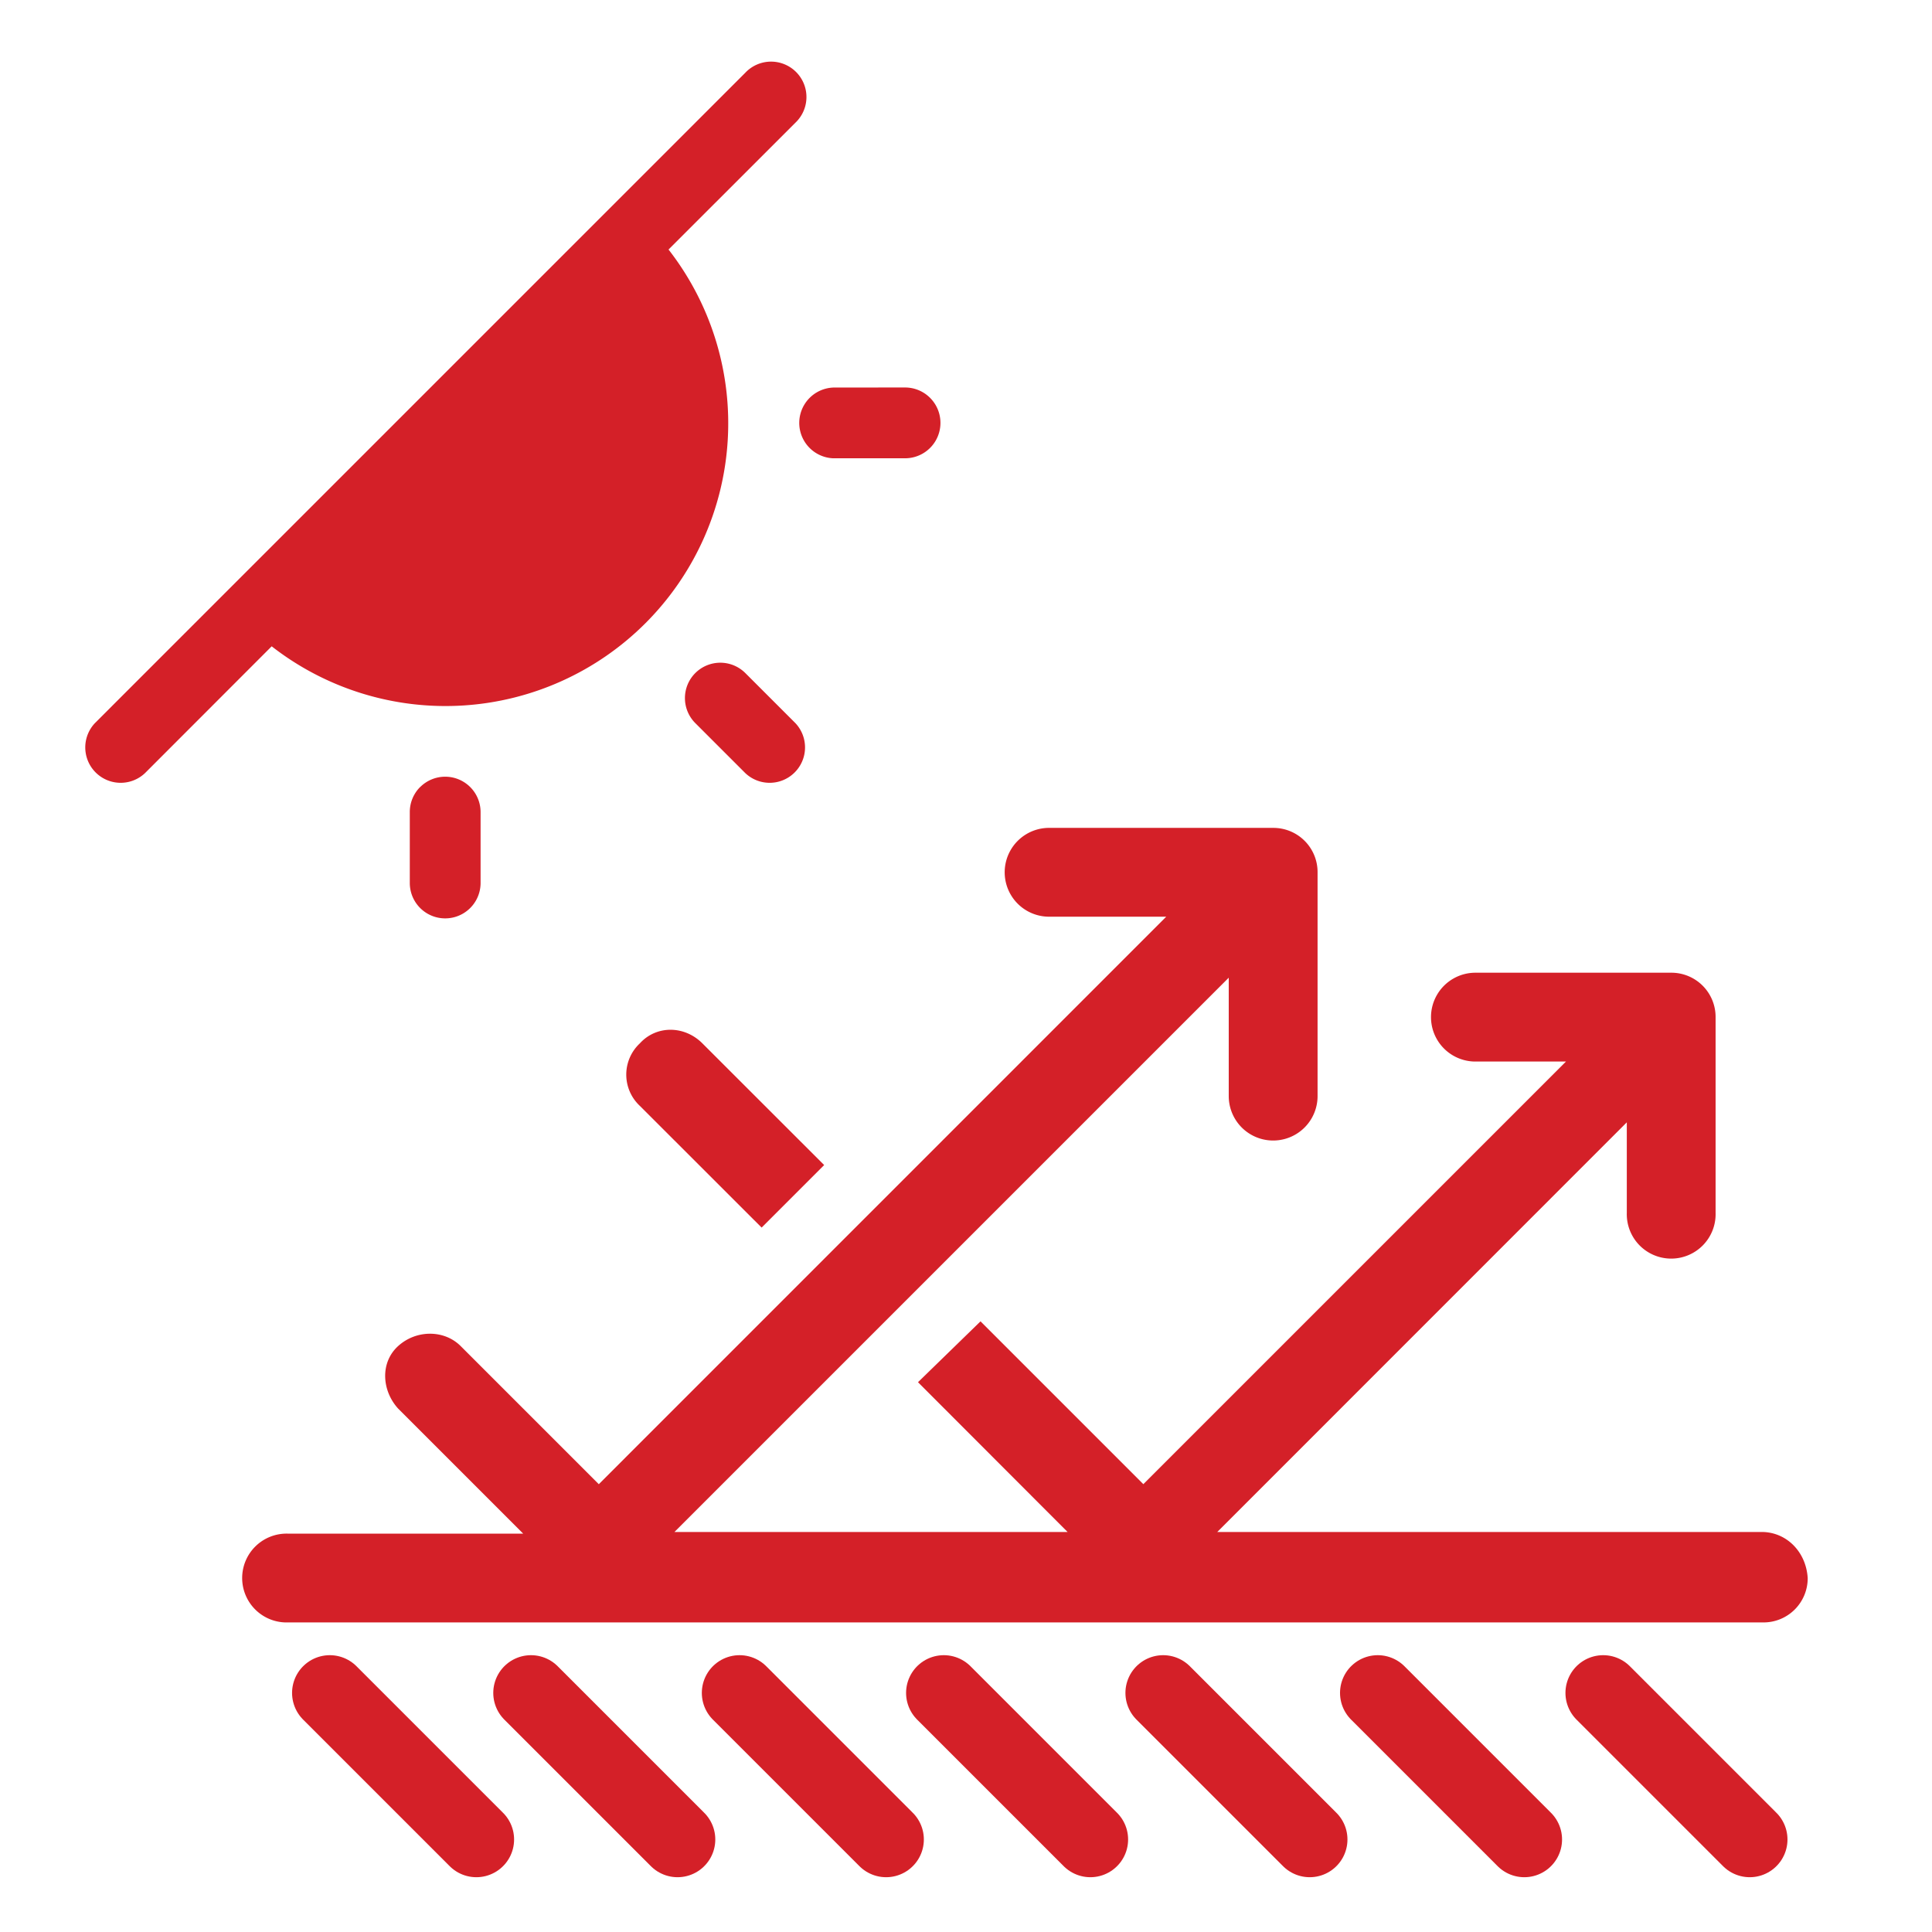 <svg id="Livello_1" data-name="Livello 1" xmlns="http://www.w3.org/2000/svg" viewBox="0 0 512 512"><defs><style>.cls-1{fill:#d42028;}.cls-2{fill:none;stroke:#d42028;stroke-linecap:round;stroke-miterlimit:10;stroke-width:20px;}</style></defs><path class="cls-1" d="M201.84,325.32l16.57-16.57L186.14,276.5c-4.8-4.8-12.21-4.8-16.57,0a11.33,11.33,0,0,0,0,16.57Z"/><path class="cls-1" d="M466.88,406H322.58L431.12,297.43v24a11.77,11.77,0,1,0,23.53,0l0-51.88a11.72,11.72,0,0,0-11.77-11.77H391a11.77,11.77,0,1,0,0,23.54h24l-112,112-43.15-43.15-16.57,16.13L282.93,406H178.73l146.9-146.9v31.38a11.77,11.77,0,0,0,23.54,0V231.17a11.71,11.71,0,0,0-11.76-11.77H277.68a11.77,11.77,0,0,0,0,23.53h31.39L158.69,393.33l-36.61-36.61c-4.36-4.36-11.77-4.36-16.57,0s-4.36,11.77,0,16.57l33.14,33.14-62.36,0a11.77,11.77,0,1,0,0,23.53h391a11.71,11.71,0,0,0,11.77-11.76c-.43-7-5.66-12.21-12.2-12.21Z"/><line class="cls-2" x1="87.4" y1="448.64" x2="126.24" y2="487.48"/><line class="cls-2" x1="140.72" y1="448.64" x2="179.56" y2="487.48"/><line class="cls-2" x1="195.99" y1="448.64" x2="234.83" y2="487.48"/><line class="cls-2" x1="250.12" y1="448.64" x2="288.96" y2="487.48"/><line class="cls-2" x1="308.25" y1="448.64" x2="347.09" y2="487.48"/><line class="cls-2" x1="365.12" y1="448.64" x2="403.96" y2="487.48"/><line class="cls-2" x1="424.86" y1="448.64" x2="463.7" y2="487.48"/><path class="cls-1" d="M184.26,178.37a9.38,9.38,0,0,0,0,13.26l13.26,13.26a9.38,9.38,0,0,0,13.26-13.26l-13.26-13.26A9.38,9.38,0,0,0,184.26,178.37Z"/><path class="cls-1" d="M221.09,102.7a9.38,9.38,0,0,0-.32,18.75h19.08a9.38,9.38,0,0,0,0-18.76Z"/><path class="cls-1" d="M111.34,208.57a9.36,9.36,0,0,0-2.74,6.63V234a9.38,9.38,0,0,0,18.76,0V215.2a9.38,9.38,0,0,0-16-6.63Z"/><path class="cls-1" d="M38.42,204.89,72,171.28A74.93,74.93,0,0,0,177.17,66.13l33.61-33.6a9.38,9.38,0,1,0-13.26-13.26L25.16,191.63a9.38,9.38,0,0,0,13.26,13.26Z"/></svg>